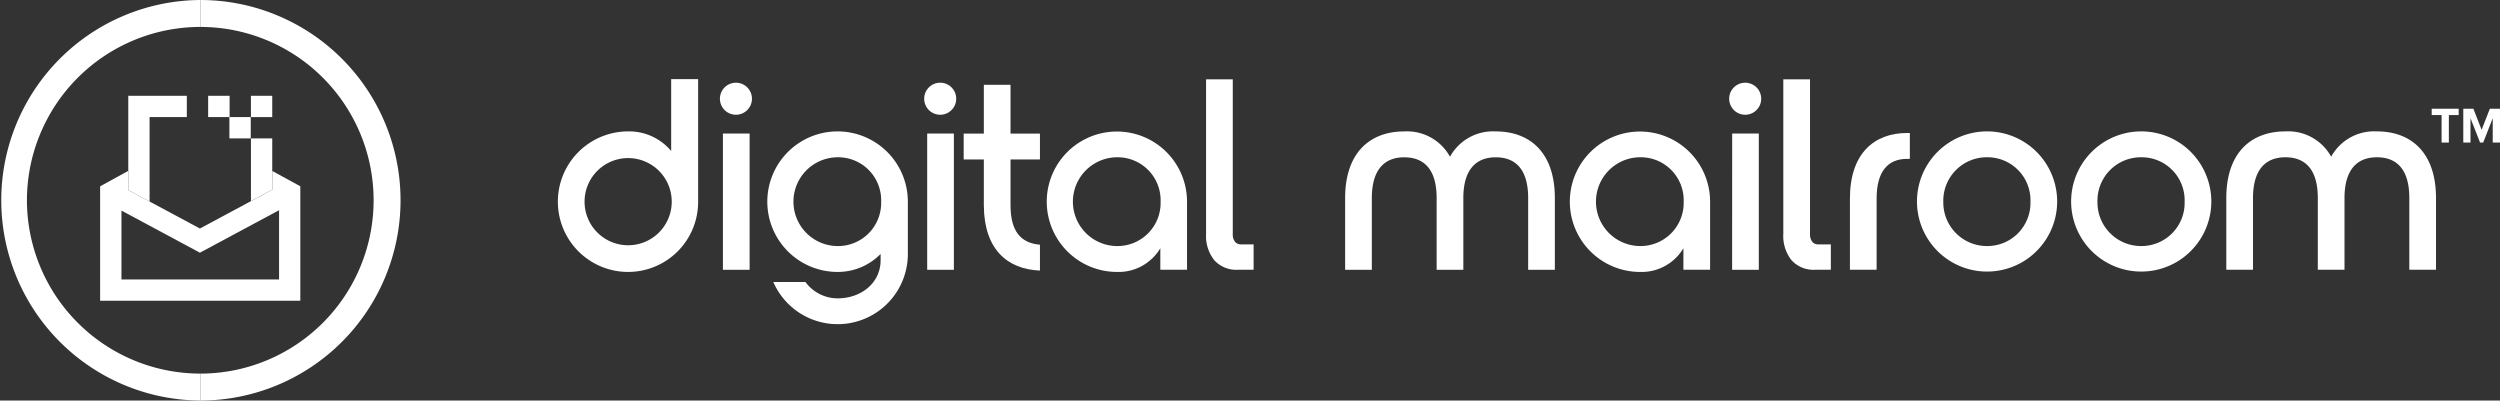 <svg id="logo-white-large" xmlns="http://www.w3.org/2000/svg" width="312.2" height="50.019" viewBox="0 0 312.2 50.019">
  <rect x="0" y="0" width="312.2" height="50.019" fill="#333333" stroke="none"/>
  <path id="Path_7190" data-name="Path 7190" d="M35,0V3.363a21.647,21.647,0,1,1,0,43.294v3.363A25.01,25.01,0,0,0,35,0Z" transform="translate(-9.99)" fill="#fff"/>
  <path id="Path_7191" data-name="Path 7191" d="M3.363,25.01A21.671,21.671,0,0,1,25.01,3.363V0a25.01,25.01,0,0,0,0,50.019V46.656A21.671,21.671,0,0,1,3.363,25.01Z" fill="#fff"/>
  <path id="Path_7192" data-name="Path 7192" d="M29.729,19.4V16.74H22.42V28.516l2.66,1.428V19.4h4.649Z" transform="translate(-6.4 -4.778)" fill="#fff"/>
  <path id="Path_7193" data-name="Path 7193" d="M39.031,19.4v2.659h2.664V19.4h0v0H39.056V16.74h-2.68V19.4h2.655Z" transform="translate(-10.383 -4.778)" fill="#fff"/>
  <path id="Path_7194" data-name="Path 7194" d="M46.517,28.253v-4.07h-2.66v7.835l2.66-1.428Z" transform="translate(-12.519 -6.903)" fill="#fff"/>
  <path id="Path_7195" data-name="Path 7195" d="M46.516,16.74H43.854V19.4h2.662Z" transform="translate(-12.518 -4.778)" fill="#fff"/>
  <path id="Path_7196" data-name="Path 7196" d="M21.017,29.856,17.5,31.788V46.079h25V31.785L39,29.873V32.21l-2.66,1.428L29.96,37.059l-6.282-3.372-2.66-1.428ZM29.96,40.079l9.887-5.307v8.647H20.165v-8.6Z" transform="translate(-4.997 -8.522)" fill="#fff"/>
  <path id="Path_7197" data-name="Path 7197" d="M106.271,37.906a8.775,8.775,0,1,1,0-17.551,6.839,6.839,0,0,1,5.374,2.449V13.824h3.367V29.13a8.746,8.746,0,0,1-8.741,8.775Zm-5.442-8.775a5.443,5.443,0,1,0,5.443-5.443,5.442,5.442,0,0,0-5.443,5.443Z" transform="translate(-27.829 -3.946)" fill="#fff"/>
  <path id="Path_7198" data-name="Path 7198" d="M125.817,16.4a2,2,0,1,1,.587,1.454A2.024,2.024,0,0,1,125.817,16.4Zm.374,4.388h3.333V37.8h-3.333Z" transform="translate(-35.913 -4.109)" fill="#fff"/>
  <path id="Path_7199" data-name="Path 7199" d="M134.846,41.773h4.014a5,5,0,0,0,4.013,2.041c2.925,0,5.374-1.9,5.374-4.762v-.782a7.49,7.49,0,0,1-5.374,2.245,8.775,8.775,0,1,1,8.776-8.775v6.531a8.764,8.764,0,0,1-16.8,3.5Zm13.469-10.034a5.368,5.368,0,0,0-5.408-5.544,5.544,5.544,0,1,0,0,11.089,5.389,5.389,0,0,0,5.409-5.545Z" transform="translate(-38.277 -6.555)" fill="#fff"/>
  <path id="Path_7200" data-name="Path 7200" d="M161.516,16.4a2,2,0,1,1,.587,1.454,2.024,2.024,0,0,1-.587-1.454Zm.374,4.388h3.333V37.8H161.89Z" transform="translate(-46.103 -4.109)" fill="#fff"/>
  <path id="Path_7201" data-name="Path 7201" d="M174.268,24.144v5.714c0,3.231,1.259,4.728,3.674,4.932v3.231c-4.082-.17-6.973-2.653-7.007-8.129V24.144h-2.517V20.912h2.517V14.824h3.333v6.088h3.674v3.231Z" transform="translate(-48.074 -4.231)" fill="#fff"/>
  <path id="Path_7202" data-name="Path 7202" d="M182.936,31.746a8.758,8.758,0,1,1,17.517,0v8.5h-3.333V37.562a6.074,6.074,0,0,1-5.408,2.959,8.775,8.775,0,0,1-8.775-8.776Zm14.218,0a5.368,5.368,0,0,0-5.408-5.544,5.544,5.544,0,1,0,0,11.089,5.389,5.389,0,0,0,5.408-5.545Z" transform="translate(-52.218 -6.562)" fill="#fff"/>
  <path id="Path_7203" data-name="Path 7203" d="M261.272,31.3v8.946h-3.333V31.3c0-3.469-1.463-5.1-4.048-5.1-2.551,0-4.048,1.633-4.048,5.1v8.946H246.51V31.3c0-3.469-1.462-5.1-4.047-5.1-2.551,0-4.048,1.633-4.048,5.1v8.946h-3.333V31.3c0-5.714,3.129-8.333,7.381-8.333a6.119,6.119,0,0,1,5.714,3.163,6.12,6.12,0,0,1,5.714-3.163C258.143,22.965,261.272,25.583,261.272,31.3Z" transform="translate(-67.102 -6.555)" fill="#fff"/>
  <path id="Path_7204" data-name="Path 7204" d="M274.351,31.747a8.758,8.758,0,0,1,17.517,0v8.5h-3.333V37.563a6.074,6.074,0,0,1-5.408,2.959,8.775,8.775,0,0,1-8.775-8.776Zm14.218,0A5.368,5.368,0,0,0,283.16,26.2a5.544,5.544,0,1,0,0,11.089,5.389,5.389,0,0,0,5.408-5.544Z" transform="translate(-78.311 -6.562)" fill="#fff"/>
  <path id="Path_7205" data-name="Path 7205" d="M302.2,16.4a2,2,0,1,1,.587,1.454A2.024,2.024,0,0,1,302.2,16.4Zm.374,4.388H305.9V37.8h-3.333Z" transform="translate(-86.26 -4.109)" fill="#fff"/>
  <path id="Path_7206" data-name="Path 7206" d="M323.3,31.444c0-5.646,3.027-8.2,7.143-8.2h.34v3.231h-.34c-2.381,0-3.81,1.531-3.81,4.966v8.878H323.3Z" transform="translate(-92.282 -6.636)" fill="#fff"/>
  <path id="Path_7207" data-name="Path 7207" d="M352.509,31.737a8.753,8.753,0,1,1-2.564-6.212A8.775,8.775,0,0,1,352.509,31.737Zm-14.218,0a5.445,5.445,0,0,0,5.476,5.544,5.389,5.389,0,0,0,5.408-5.544,5.368,5.368,0,0,0-5.408-5.544,5.424,5.424,0,0,0-5.476,5.544Z" transform="translate(-95.611 -6.554)" fill="#fff"/>
  <path id="Path_7208" data-name="Path 7208" d="M379.451,31.737a8.753,8.753,0,1,1-2.564-6.212A8.776,8.776,0,0,1,379.451,31.737Zm-14.218,0a5.445,5.445,0,0,0,5.476,5.544,5.389,5.389,0,0,0,5.408-5.544,5.368,5.368,0,0,0-5.408-5.544,5.424,5.424,0,0,0-5.477,5.544Z" transform="translate(-103.301 -6.554)" fill="#fff"/>
  <path id="Path_7209" data-name="Path 7209" d="M415.269,31.295V40.24h-3.333V31.295c0-3.469-1.462-5.1-4.047-5.1-2.551,0-4.048,1.633-4.048,5.1V40.24h-3.333V31.295c0-3.469-1.462-5.1-4.047-5.1-2.551,0-4.047,1.633-4.047,5.1V40.24h-3.333V31.295c0-5.714,3.129-8.333,7.381-8.333a6.119,6.119,0,0,1,5.714,3.163,6.12,6.12,0,0,1,5.715-3.163C412.14,22.962,415.269,25.581,415.269,31.295Z" transform="translate(-111.06 -6.554)" fill="#fff"/>
  <path id="Path_7210" data-name="Path 7210" d="M214.111,33.183a1.493,1.493,0,0,0,.27.955.922.922,0,0,0,.76.336h1.571v3.17h-1.961a3.707,3.707,0,0,1-2.935-1.176,4.862,4.862,0,0,1-1.04-3.318V13.863h3.335Z" transform="translate(-60.162 -3.957)" fill="#fff"/>
  <path id="Path_7211" data-name="Path 7211" d="M314.992,33.183a1.493,1.493,0,0,0,.27.955.922.922,0,0,0,.76.336h1.571v3.17h-1.961a3.707,3.707,0,0,1-2.935-1.176,4.862,4.862,0,0,1-1.04-3.318V13.863h3.335Z" transform="translate(-88.957 -3.957)" fill="#fff"/>
  <path id="Path_7212" data-name="Path 7212" d="M426.212,19.789h-1.235V19h3.369v.792h-1.228v3.433h-.906Z" transform="translate(-121.306 -5.422)" fill="#fff"/>
  <path id="Path_7213" data-name="Path 7213" d="M434.177,20.181l-1.191,3.041h-.392L431.4,20.181v3.041h-.9V19h1.261l1.026,2.635L433.816,19h1.267v4.226h-.906Z" transform="translate(-122.884 -5.422)" fill="#fff"/>
</svg>
